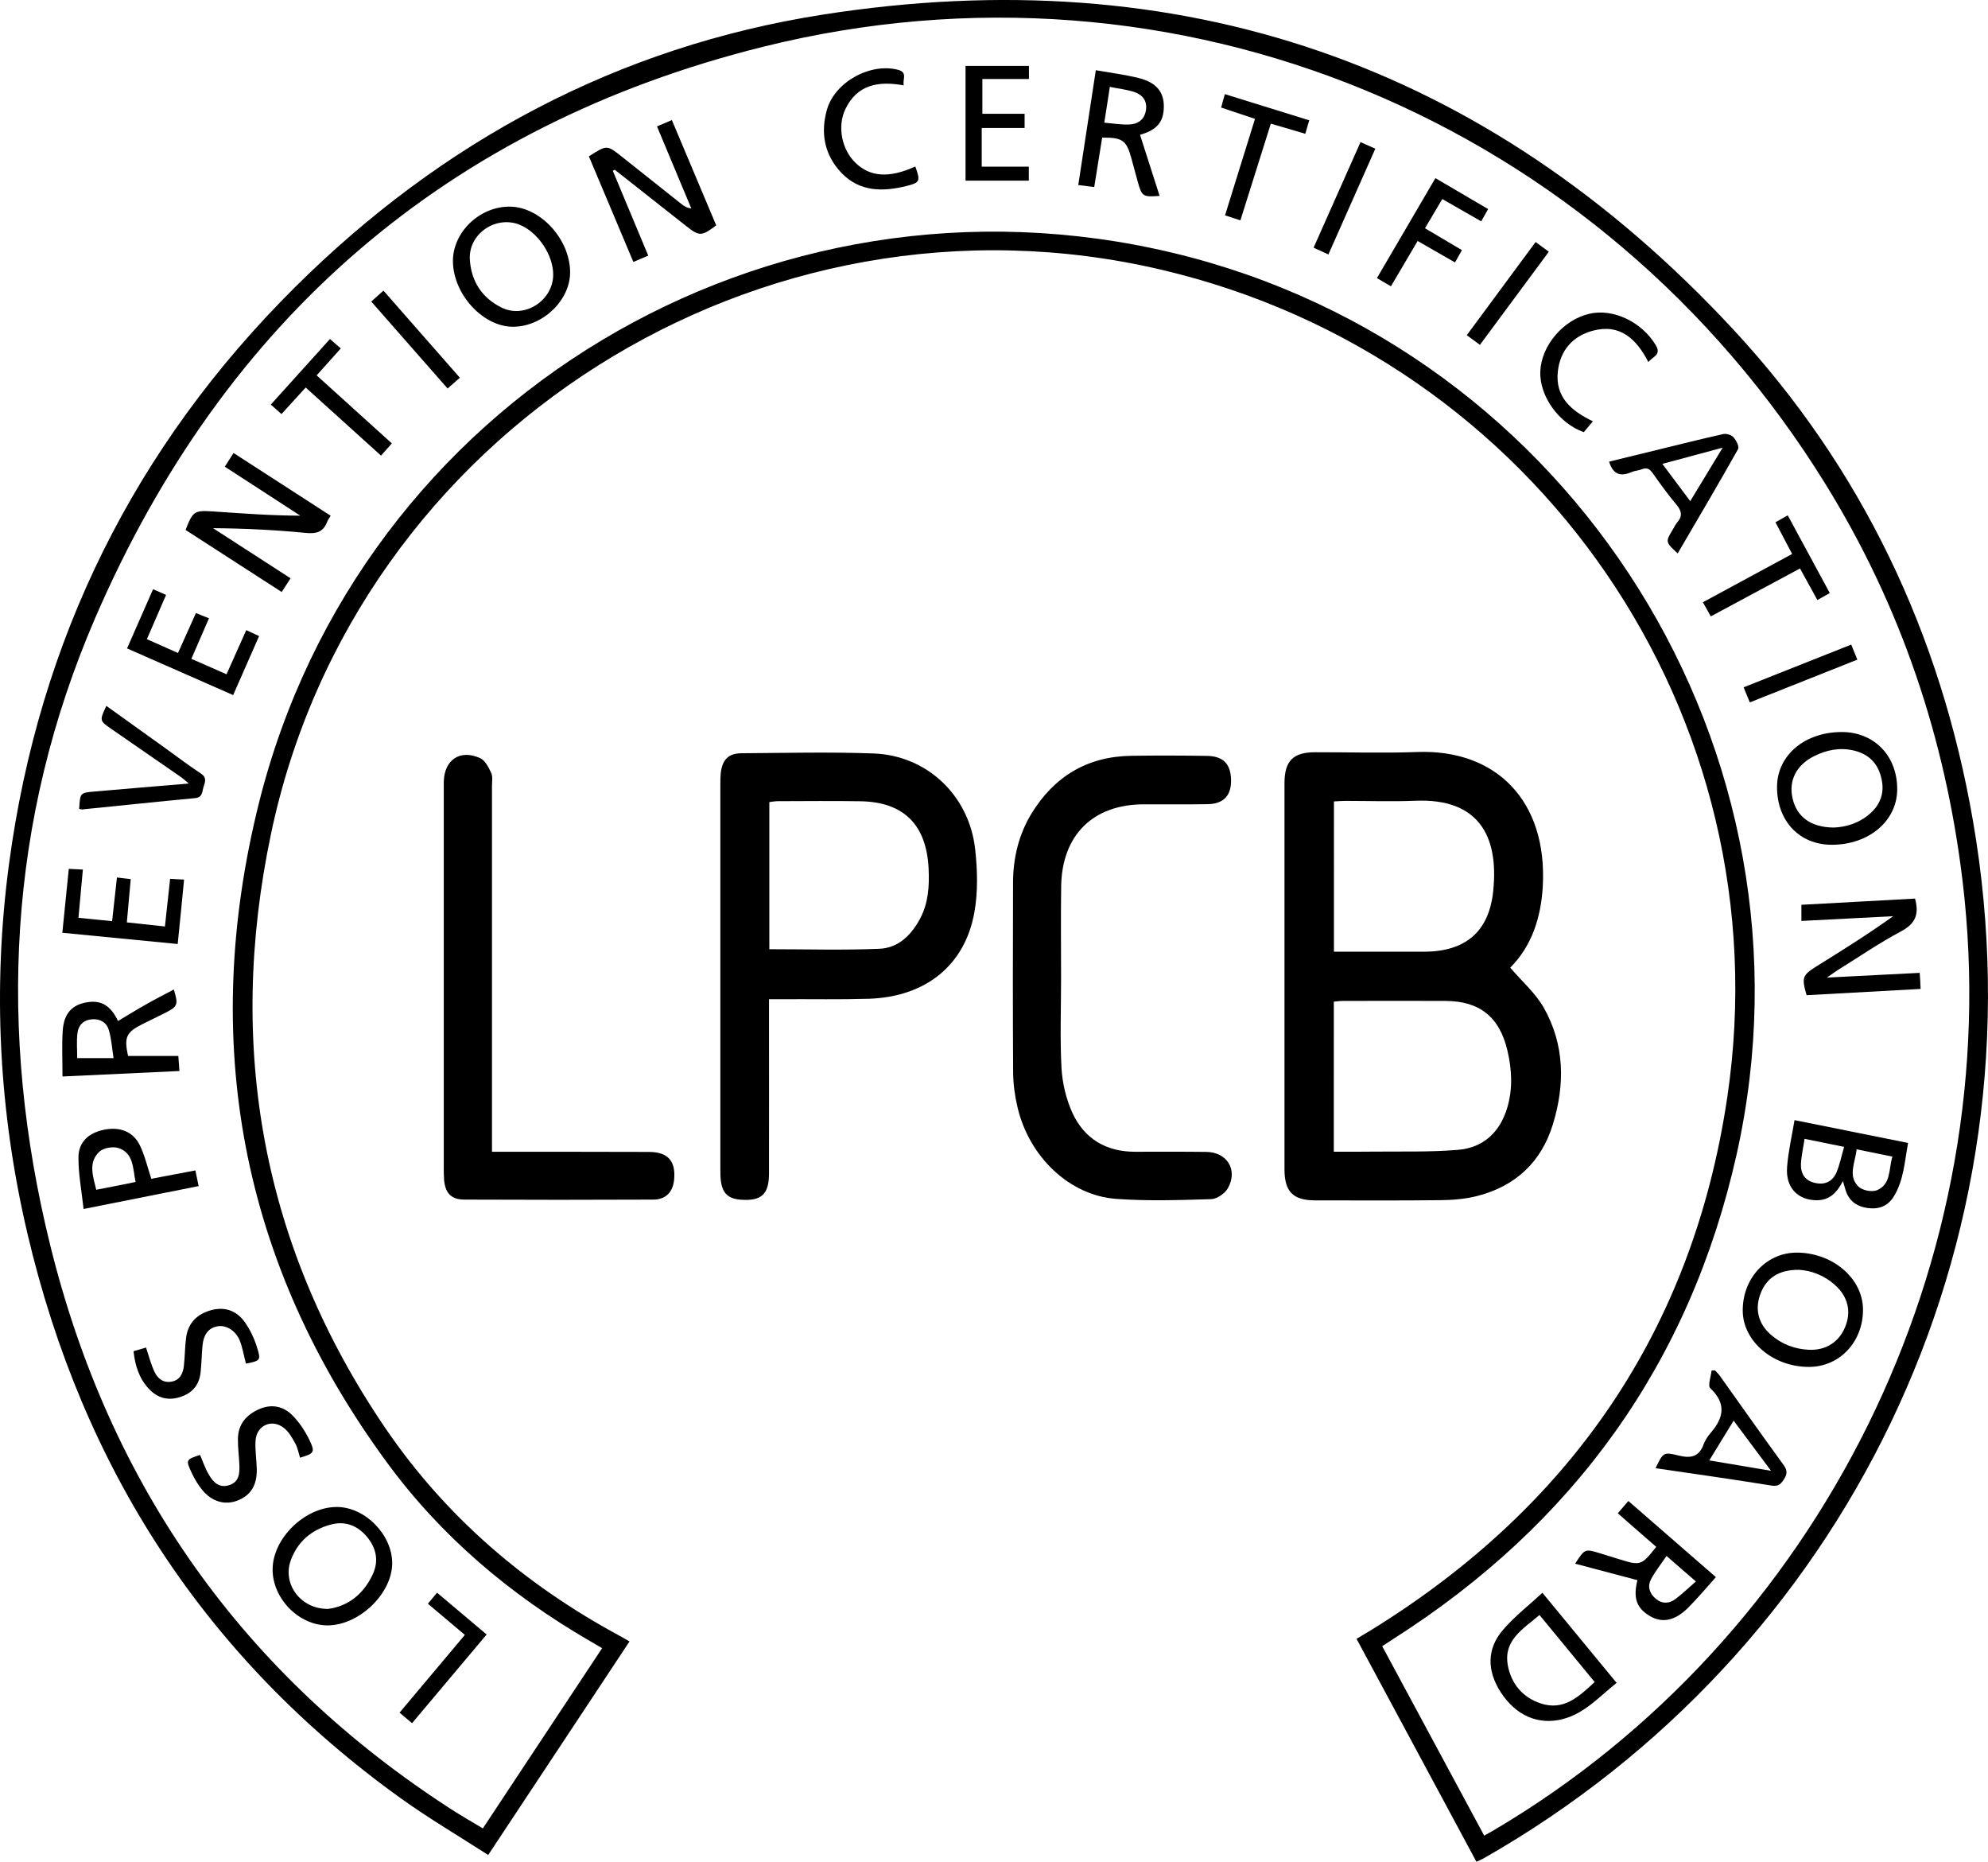<?xml version="1.0" encoding="utf-8"?>
<!-- Generator: Adobe Illustrator 15.1.0, SVG Export Plug-In . SVG Version: 6.00 Build 0)  -->
<!DOCTYPE svg PUBLIC "-//W3C//DTD SVG 1.1//EN" "http://www.w3.org/Graphics/SVG/1.1/DTD/svg11.dtd">
<svg version="1.1" id="Layer_1" xmlns="http://www.w3.org/2000/svg" xmlns:xlink="http://www.w3.org/1999/xlink" x="0px" y="0px"
	 width="144.479px" height="135.273px" viewBox="0 0 144.479 135.273" enable-background="new 0 0 144.479 135.273"
	 xml:space="preserve">
<path d="M107.864,133.373c0.256-0.147,0.43-0.236,0.604-0.336c23.867-14.021,37.467-41.552,34.16-69.051
	c-1.244-10.32-4.479-19.941-9.938-28.778C116.356,8.759,85.597-4.109,55.437,3.404C32.509,9.118,16.284,23.222,6.919,44.9
	C0.558,59.621-0.177,74.951,3.64,90.436c4.303,17.479,13.998,31.253,29.193,41.048c0.725,0.462,1.48,0.902,2.258,1.364
	c2.908-4.388,5.77-8.713,8.666-13.091c-0.352-0.21-0.625-0.378-0.908-0.535c-5.764-3.344-10.781-7.58-14.723-12.955
	c-10.635-14.466-13.605-30.622-9.322-47.865c7.307-29.385,37.021-47.09,66.488-40.017c29.064,6.977,47.436,36.292,40.922,65.474
	c-3.396,15.186-11.848,26.881-24.959,35.227c-0.262,0.173-0.525,0.347-0.803,0.525C102.944,124.224,105.376,128.765,107.864,133.373
	 M45.751,119.264c-3.422,5.176-6.803,10.282-10.271,15.516c-2.143-1.38-4.299-2.646-6.326-4.1
	C14.888,120.444,5.985,106.635,1.991,89.617c-2.08-8.86-2.541-17.836-1.334-26.856c2.184-16.307,9.129-30.318,20.797-41.908
	C32.126,10.252,44.907,3.399,59.776,1.065c25.994-4.073,48.207,3.527,66.154,22.834c9.375,10.083,15.102,22.146,17.453,35.722
	c5.369,30.956-9.406,60.524-35.568,75.41c-0.146,0.084-0.305,0.142-0.514,0.242c-2.902-5.396-5.795-10.771-8.713-16.199
	c0.393-0.236,0.75-0.446,1.111-0.666c14.498-8.966,23.328-21.805,25.832-38.681c4.104-27.673-13.816-53.716-41.121-60.127
	c-29.07-6.832-58.58,11.75-64.715,40.989c-3.25,15.475-0.652,30.024,8.33,43.205c4.367,6.398,10.104,11.322,16.916,15.012
	C45.179,118.938,45.421,119.074,45.751,119.264"/>
<path d="M96.946,69.151h3.988c0.85,0,1.701,0,2.551,0c2.998-0.006,4.725-1.434,5.033-4.396c0.432-4.107-1.139-6.756-5.643-6.574
	c-1.699,0.07-3.395,0.011-5.096,0.011c-0.268,0-0.535,0.023-0.834,0.039V69.151z M96.935,83.681c1.002,0,1.926,0.01,2.846-0.006
	c2.053-0.021,4.109,0.042,6.146-0.126c1.879-0.146,3.092-1.286,3.627-3.107c0.393-1.364,0.32-2.729,0.006-4.083
	c-0.572-2.457-2.012-3.628-4.525-3.633c-2.479-0.011-4.955-0.005-7.434,0c-0.215,0-0.43,0.031-0.666,0.053V83.681z M109.759,70.309
	c0.855,1.005,1.832,1.848,2.43,2.9c1.533,2.697,1.555,5.605,0.662,8.503c-0.84,2.74-2.74,4.493-5.527,5.196
	c-0.84,0.21-1.732,0.284-2.6,0.294c-3.055,0.037-6.104,0.016-9.158,0.016c-1.592-0.005-2.211-0.635-2.215-2.246
	c0-9.359,0-18.718,0-28.074c0.004-1.611,0.623-2.236,2.215-2.241c2.477-0.006,4.955,0.075,7.428-0.017
	c5.699-0.215,9.484,3.515,9.127,9.782C111.989,66.689,111.317,68.739,109.759,70.309"/>
<path d="M55.913,68.968c2.715,0,5.365,0.081,8.01-0.032c1.365-0.061,2.305-0.989,2.945-2.188c0.609-1.149,0.678-2.375,0.619-3.648
	c-0.156-3.173-1.805-4.837-4.971-4.882c-1.994-0.031-4-0.01-6.004-0.005c-0.189,0-0.383,0.042-0.6,0.065V68.968z M55.888,72.6v0.903
	c0,3.921,0.006,7.853,0,11.778c-0.006,1.491-0.547,1.989-2.021,1.89c-0.928-0.062-1.359-0.451-1.48-1.375
	c-0.035-0.294-0.035-0.599-0.035-0.897c0-9.28,0-18.563,0-27.841c0-0.302,0-0.604,0.031-0.903c0.115-0.958,0.557-1.42,1.506-1.425
	c3.201-0.021,6.408-0.103,9.605,0.016c3.869,0.145,6.93,3.036,7.375,6.939c0.168,1.527,0.215,3.123-0.059,4.621
	c-0.691,3.851-3.562,6.129-7.668,6.263c-2.074,0.062-4.152,0.021-6.23,0.031C56.612,72.6,56.317,72.6,55.888,72.6"/>
<path d="M77.114,71.077c0,2.179-0.084,4.357,0.031,6.53c0.064,1.092,0.332,2.236,0.783,3.233c0.865,1.895,2.451,2.845,4.555,2.845
	c1.732,0,3.455-0.011,5.182,0.011c1.512,0.011,2.32,1.312,1.574,2.635c-0.221,0.389-0.797,0.787-1.223,0.798
	c-2.305,0.068-4.613,0.147-6.902-0.021c-3.381-0.242-6.324-3.056-7.164-6.651c-0.195-0.823-0.311-1.685-0.32-2.524
	c-0.027-4.604-0.021-9.209-0.006-13.811c0.006-1.784,0.41-3.482,1.344-5.015c1.654-2.698,4.062-4.149,7.254-4.191
	c1.822-0.029,3.648-0.021,5.475,0.005c1.176,0.011,1.727,0.564,1.77,1.683c0.041,1.17-0.51,1.8-1.686,1.826
	c-1.549,0.026-3.102,0.006-4.65,0.011c-3.689,0-5.953,2.23-6.01,5.955C77.089,66.621,77.114,68.852,77.114,71.077"/>
<path d="M35.753,83.686h0.971c3.475,0,6.955,0,10.436,0.011c1.379,0,1.963,0.661,1.832,2.021c-0.09,0.897-0.6,1.438-1.508,1.443
	c-4.582,0.021-9.164,0.021-13.746,0c-0.955-0.005-1.387-0.482-1.465-1.459c-0.021-0.294-0.021-0.593-0.021-0.893
	c0-9.164,0-18.324,0-27.489c0-0.173,0-0.349,0-0.521c0.037-1.596,1.182-2.376,2.641-1.714c0.361,0.16,0.619,0.666,0.803,1.07
	c0.131,0.273,0.059,0.638,0.059,0.961c0,8.54,0,17.08,0,25.615V83.686z"/>
<path d="M21.118,42.019c-0.221,0.347-0.41,0.636-0.646,0.995c-2.352-1.515-4.672-3.016-6.986-4.509c0.531-1.359,0.631-1.436,2-1.344
	c2.09,0.139,4.178,0.302,6.336,0.307c-1.805-1.179-3.617-2.349-5.484-3.559c0.215-0.339,0.408-0.641,0.635-0.995
	c2.383,1.538,4.703,3.037,7.059,4.559c-0.109,0.185-0.215,0.323-0.271,0.479c-0.289,0.727-0.799,0.84-1.539,0.769
	c-2.215-0.215-4.439-0.328-6.738-0.344C17.345,39.581,19.208,40.785,21.118,42.019"/>
<path d="M44.534,12.406c0.855,2.039,1.705,4.081,2.576,6.165c-0.377,0.163-0.697,0.297-1.08,0.462
	c-1.092-2.59-2.162-5.136-3.234-7.674c1.312-0.835,1.312-0.835,2.379,0.011c1.447,1.149,2.896,2.302,4.346,3.451
	c0.189,0.144,0.383,0.288,0.719,0.322c-0.818-1.963-1.643-3.929-2.492-5.957c0.367-0.155,0.676-0.289,1.08-0.462
	c1.088,2.569,2.158,5.112,3.223,7.65c-1.064,0.806-1.232,0.806-2.193,0.042c-1.727-1.359-3.453-2.725-5.182-4.084
	C44.628,12.354,44.581,12.38,44.534,12.406"/>
<path d="M139.175,65.29c0.33,1.184-0.012,1.846-1.025,2.386c-1.584,0.846-3.074,1.866-4.604,2.819
	c-0.199,0.128-0.387,0.268-0.775,0.535c2.373-0.123,4.504-0.231,6.744-0.344c0.027,0.362,0.043,0.695,0.068,1.168
	c-2.787,0.154-5.543,0.305-8.287,0.456c-0.373-1.28-0.311-1.456,0.729-2.102c1.857-1.16,3.727-2.323,5.559-3.638
	c-2.205,0.112-4.404,0.226-6.666,0.344v-1.173C133.642,65.592,136.397,65.439,139.175,65.29"/>
<path d="M40.204,19.98c0.016-1.446-1.119-3.134-2.463-3.661c-1.721-0.672-3.689,0.672-3.596,2.509
	c0.084,1.588,0.877,2.819,2.311,3.522C38.13,23.172,40.183,21.844,40.204,19.98 M37.001,15.013c2.227-0.016,4.404,2.322,4.432,4.737
	c0.025,2.036-1.949,3.96-4.1,3.991c-2.195,0.04-4.395-2.338-4.416-4.755C32.901,16.895,34.817,15.028,37.001,15.013"/>
<path d="M23.847,116.901c1.393-0.179,2.547-1.023,3.234-2.493c0.461-0.977,0.277-1.905-0.398-2.729
	c-0.709-0.855-1.627-1.191-2.678-0.897c-1.385,0.378-2.393,1.249-2.881,2.614C20.521,115.085,21.843,116.923,23.847,116.901
	 M19.812,114.015c0.016-2.257,2.361-4.53,4.676-4.52c2.047,0.005,4.021,2.021,4.016,4.089c-0.01,2.215-2.408,4.515-4.707,4.515
	C21.7,118.088,19.796,116.135,19.812,114.015"/>
<path d="M133.274,60.128c0.855-0.031,1.826-0.299,2.635-1.016c0.803-0.709,1.076-1.596,0.803-2.638
	c-0.262-1.045-0.924-1.683-1.963-1.937c-1.029-0.247-1.99-0.053-2.908,0.403c-1.297,0.651-1.863,1.78-1.564,3.074
	C130.575,59.343,131.61,60.123,133.274,60.128 M133.122,61.38c-2.357,0-3.994-1.745-3.975-4.229
	c0.021-2.291,2.031-3.974,4.734-3.963c2.336,0.016,3.996,1.728,4,4.139C137.888,59.635,135.835,61.38,133.122,61.38"/>
<path d="M130.728,92.263c-1.443-0.011-2.336,0.588-2.771,1.7c-0.445,1.145-0.184,2.226,0.768,3.039
	c0.791,0.678,1.715,1.024,2.744,1.071c1.213,0.053,2.168-0.551,2.619-1.633c0.473-1.112,0.227-2.215-0.709-3.055
	C132.575,92.651,131.599,92.305,130.728,92.263 M131.489,99.317c-2.594,0.021-4.809-1.837-4.834-4.053
	c-0.031-2.367,1.695-4.241,3.91-4.251c2.625,0,4.818,1.868,4.83,4.136C135.405,97.485,133.704,99.307,131.489,99.317"/>
<path d="M111.884,117.343c-1.191,1.013-2.598,1.815-2.314,3.59c0.227,1.365,1.066,2.394,2.404,2.835
	c1.668,0.556,2.777-0.494,3.92-1.554C114.562,120.597,113.255,119.001,111.884,117.343 M112.095,115.73
	c1.848,2.242,3.59,4.362,5.395,6.546c-1.254,0.987-2.309,2.221-3.932,2.635c-1.758,0.446-3.379-0.252-4.482-1.941
	c-1.023-1.575-1.033-3.187,0.174-4.567C110.067,117.447,111.091,116.66,112.095,115.73"/>
<path d="M134.933,83.507c-0.109,0.987-0.656,1.932,0.131,2.709c0.279,0.278,0.992,0.42,1.359,0.257
	c1.02-0.436,0.83-1.522,1.107-2.436C136.644,83.854,135.841,83.696,134.933,83.507 M131.147,82.746
	c-0.094,0.646-0.23,1.223-0.262,1.811c-0.031,0.693,0.273,1.218,0.998,1.386c0.713,0.174,1.291-0.068,1.59-0.771
	c0.236-0.562,0.352-1.181,0.551-1.842C133.026,83.129,132.14,82.945,131.147,82.746 M133.935,85.816
	c-0.43,0.83-0.971,1.407-1.932,1.392c-1.369-0.021-2.246-0.935-2.125-2.42c0.084-1.113,0.342-2.215,0.541-3.401
	c2.791,0.557,5.48,1.097,8.252,1.658c-0.252,1.344-0.311,2.698-1.035,3.885c-0.441,0.725-1.113,0.96-1.932,0.84
	c-0.793-0.121-1.338-0.525-1.58-1.312C134.067,86.278,134.015,86.09,133.935,85.816"/>
<path d="M80.253,8.913c0.652,0.056,1.213,0.152,1.775,0.134c0.656-0.016,1.145-0.339,1.254-1.042
	c0.109-0.719-0.283-1.149-0.914-1.344c-0.539-0.16-1.102-0.226-1.711-0.349C80.526,7.194,80.401,7.979,80.253,8.913 M84.274,14.23
	c-1.207,0.103-1.291,0.042-1.58-1c-0.152-0.575-0.311-1.157-0.473-1.737c-0.352-1.299-0.65-1.509-2.121-1.493
	c-0.188,1.165-0.377,2.344-0.576,3.59c-0.389-0.047-0.719-0.092-1.16-0.145c0.424-2.789,0.844-5.521,1.275-8.343
	c1.064,0.188,2.078,0.317,3.064,0.554c1.303,0.312,1.885,1,1.879,2.081c-0.004,1.139-0.52,1.714-1.73,2.058
	C83.323,11.268,83.796,12.739,84.274,14.23"/>
<path d="M123.249,114.907c-0.814-0.714-1.434-1.25-2.133-1.854c-0.414,0.614-0.822,1.118-1.123,1.686
	c-0.271,0.514-0.131,1.023,0.326,1.411c0.467,0.399,0.982,0.384,1.449,0.032C122.261,115.81,122.708,115.379,123.249,114.907
	 M119.001,114.812c-1.531-0.404-3.018-0.798-4.529-1.197c0.709-1.092,0.709-1.092,1.807-0.756c0.477,0.147,0.949,0.294,1.432,0.441
	c1.512,0.473,1.596,0.44,2.656-0.908c-0.908-0.782-1.816-1.585-2.793-2.44c0.258-0.294,0.488-0.567,0.768-0.893
	c2.121,1.837,4.209,3.664,6.361,5.532c-0.688,0.767-1.322,1.533-2.025,2.23c-0.955,0.95-1.875,1.124-2.762,0.604
	C118.923,116.844,118.681,116.093,119.001,114.812"/>
<path d="M8.253,76.883c-0.121-0.776-0.158-1.428-0.342-2.036c-0.156-0.541-0.609-0.83-1.217-0.788
	c-0.625,0.048-0.992,0.431-1.061,0.987c-0.08,0.608-0.021,1.233-0.021,1.837H8.253z M4.542,78.216c0-1.191-0.053-2.268,0.016-3.327
	c0.084-1.26,0.688-1.896,1.789-2.068c1.023-0.168,1.707,0.263,2.23,1.364c0.668-0.398,1.328-0.808,2.006-1.191
	c0.672-0.383,1.359-0.729,2.047-1.097c0.342,1.097,0.289,1.238-0.629,1.7c-0.562,0.278-1.119,0.557-1.68,0.83
	c-1.15,0.577-1.312,0.949-1.014,2.299h3.654c0.02,0.31,0.047,0.666,0.078,1.092C10.231,77.954,7.485,78.074,4.542,78.216"/>
<path d="M125.993,103.223c-0.613,1.008-1.154,1.89-1.77,2.887c1.502,0.257,2.904,0.488,4.488,0.756
	C127.751,105.574,126.907,104.451,125.993,103.223 M120.319,106.677c0.551-1.14,0.566-1.197,1.68-0.919
	c0.877,0.215,1.48,0.1,1.811-0.813c0.115-0.294,0.299-0.588,0.51-0.829c0.955-1.103,1.16-2.132-0.027-3.255
	c-0.193-0.188,0.053-0.84,0.096-1.28c0.078,0,0.168,0,0.252-0.011c0.109,0.126,0.23,0.23,0.33,0.367
	c1.549,2.173,3.086,4.356,4.662,6.52c0.293,0.404,0.246,0.672,0,1.055c-0.232,0.352-0.426,0.499-0.893,0.426
	C125.956,107.49,123.159,107.091,120.319,106.677"/>
<path d="M122.839,36.413c0.777-1.281,1.506-2.488,2.357-3.887c-1.586,0.425-2.939,0.789-4.383,1.178
	C121.526,34.654,122.151,35.489,122.839,36.413 M121.925,40.213c-0.896-0.84-0.896-0.84-0.352-1.742
	c0.105-0.171,0.189-0.359,0.316-0.51c0.408-0.462,0.324-0.845-0.059-1.302c-0.613-0.724-1.166-1.498-1.717-2.277
	c-0.221-0.312-0.43-0.437-0.803-0.281c-0.23,0.092-0.498,0.097-0.725,0.194c-0.777,0.339-1.344,0.221-1.643-0.753
	c1.098-0.269,2.221-0.544,3.344-0.816c1.652-0.404,3.301-0.816,4.955-1.189c0.225-0.047,0.588,0.066,0.74,0.231
	c0.199,0.226,0.436,0.683,0.336,0.86C124.892,35.172,123.401,37.681,121.925,40.213"/>
<path d="M9.854,85.88c-0.205-0.987-0.133-2.058-1.197-2.451c-0.398-0.152-1.113-0.037-1.424,0.241
	c-0.844,0.782-0.477,1.774-0.24,2.776C7.933,86.269,8.825,86.09,9.854,85.88 M6.075,87.843c-0.143-1.322-0.385-2.551-0.373-3.779
	c0.01-1.092,0.756-1.748,1.832-1.974c1.148-0.241,2.119,0.105,2.619,1.103c0.373,0.756,0.557,1.596,0.844,2.456
	c1.023-0.199,2.09-0.398,3.203-0.608c0.084,0.409,0.152,0.745,0.236,1.139C11.669,86.73,8.966,87.271,6.075,87.843"/>
<path d="M17.896,45.785c0.352,0.16,0.613,0.278,0.934,0.431c-0.635,1.433-1.238,2.821-1.885,4.288
	c-2.566-1.129-5.092-2.236-7.711-3.391c0.637-1.446,1.256-2.851,1.891-4.302c0.336,0.152,0.598,0.263,0.945,0.414
	c-0.457,1.059-0.904,2.079-1.396,3.216c0.725,0.32,1.438,0.638,2.262,1.005c0.436-0.974,0.861-1.921,1.303-2.902
	c0.32,0.128,0.588,0.241,0.949,0.38c-0.43,0.984-0.84,1.935-1.281,2.945c0.867,0.383,1.686,0.742,2.557,1.123
	C16.94,47.919,17.396,46.903,17.896,45.785"/>
<path d="M4.53,67.773c0.164-1.586,0.305-3.068,0.469-4.644c0.33,0.017,0.635,0.032,1.023,0.053c-0.111,1.194-0.211,2.323-0.32,3.504
	c0.84,0.087,1.6,0.163,2.445,0.244c0.121-1.071,0.23-2.081,0.352-3.173c0.336,0.039,0.635,0.076,1.002,0.118
	c-0.094,1.055-0.184,2.05-0.283,3.144c0.914,0.098,1.812,0.194,2.768,0.297c0.131-1.188,0.246-2.302,0.377-3.462
	c0.336,0.016,0.625,0.031,1.014,0.056c-0.146,1.551-0.299,3.058-0.463,4.68C10.126,68.321,7.382,68.054,4.53,67.773"/>
<polygon points="70.171,4.79 70.171,13.126 74.769,13.126 74.769,12.109 71.347,12.109 71.347,9.299 74.464,9.299 74.464,8.268 
	71.394,8.268 71.394,5.74 74.778,5.74 74.778,4.79 "/>
<path d="M7.728,51.288c1.443,1.037,2.883,2.071,4.32,3.098c0.85,0.611,1.689,1.252,2.566,1.826c0.41,0.273,0.305,0.586,0.195,0.908
	c-0.127,0.344-0.043,0.819-0.637,0.871c-2.74,0.258-5.475,0.549-8.209,0.822c-0.068,0.005-0.141-0.032-0.209-0.048
	c0.068-1.145,0.068-1.168,1.092-1.252c2.234-0.199,4.477-0.378,6.875-0.582c-0.268-0.221-0.414-0.365-0.582-0.479
	c-1.686-1.17-3.375-2.333-5.061-3.498C7.229,52.364,7.229,52.364,7.728,51.288"/>
<path d="M17.874,99.081c-0.162-0.609-0.246-1.181-0.461-1.706c-0.301-0.719-1.004-1.118-1.602-1.008
	c-0.678,0.126-1.035,0.609-1.104,1.501c-0.051,0.62-0.062,1.244-0.131,1.869c-0.104,0.913-0.629,1.512-1.5,1.774
	c-0.867,0.277-1.633,0.067-2.258-0.599c-0.693-0.745-0.998-1.659-1.113-2.735c0.316-0.089,0.631-0.188,0.908-0.268
	c0.211,0.63,0.357,1.213,0.604,1.743c0.232,0.504,0.641,0.851,1.26,0.734c0.619-0.12,0.824-0.604,0.887-1.154
	c0.074-0.672,0.074-1.354,0.158-2.016c0.137-1.103,0.818-1.753,1.842-2.026c1.014-0.272,1.863,0.068,2.441,0.893
	c0.379,0.546,0.678,1.176,0.871,1.806C18.981,98.845,18.919,98.871,17.874,99.081"/>
<path d="M21.806,105.915c-0.109-0.352-0.174-0.729-0.352-1.044c-0.221-0.41-0.473-0.851-0.83-1.124
	c-0.855-0.672-1.951-0.199-2.047,0.882c-0.057,0.683,0.068,1.386,0.084,2.09c0.031,1.191-0.436,1.941-1.412,2.314
	c-0.893,0.341-1.836,0.089-2.545-0.767c-0.32-0.383-0.572-0.824-0.783-1.275c-0.43-0.919-0.404-0.939,0.615-1.28
	c0.205,0.462,0.367,0.966,0.625,1.406c0.32,0.562,0.76,1.039,1.512,0.787c0.719-0.241,0.75-0.86,0.723-1.49
	c-0.025-0.619-0.115-1.244-0.104-1.869c0.01-1.039,0.582-1.722,1.506-2.142s1.807-0.241,2.482,0.462
	c0.494,0.51,0.908,1.134,1.213,1.774C22.913,105.521,22.835,105.605,21.806,105.915"/>
<path d="M115.763,30.612c-0.256,0.312-0.467,0.554-0.66,0.788c-1.832-0.651-3.244-2.646-3.16-4.436
	c0.084-1.866,1.674-3.729,3.559-4.165c1.748-0.41,3.832,0.605,4.834,2.283c0.43,0.714-0.23,0.826-0.541,1.226
	c-0.861-1.677-2.053-2.811-4.041-2.278c-1.455,0.392-2.363,1.428-2.535,2.939C113.003,28.836,114.179,29.847,115.763,30.612"/>
<path d="M66.522,12.097c0.377,1.058,0.346,1.165-0.619,1.412c-1.729,0.431-3.418,0.446-4.752-0.95
	c-1.238-1.297-1.537-2.902-1.049-4.601c0.582-2.016,3.154-3.409,5.16-2.887c0.729,0.188,0.314,0.697,0.42,1.134
	c-1.838-0.339-3.387-0.063-4.246,1.727c-0.6,1.268-0.258,2.929,0.729,3.89C63.231,12.865,64.622,12.96,66.522,12.097"/>
<path d="M100.069,20.206c1.422-2.436,2.822-4.826,4.25-7.262c1.293,0.759,2.531,1.485,3.832,2.247
	c-0.172,0.307-0.324,0.582-0.504,0.892c-0.939-0.535-1.842-1.058-2.828-1.622c-0.42,0.709-0.814,1.381-1.256,2.124
	c0.904,0.538,1.76,1.042,2.684,1.59c-0.168,0.292-0.32,0.564-0.504,0.893c-0.908-0.522-1.764-1.016-2.715-1.559
	c-0.645,1.092-1.27,2.159-1.941,3.293C100.745,20.601,100.437,20.422,100.069,20.206"/>
<path d="M22.216,28.156c-0.615,0.672-1.172,1.278-1.76,1.929c-0.271-0.241-0.508-0.451-0.775-0.688
	c1.438-1.591,2.844-3.149,4.299-4.764c0.262,0.226,0.498,0.426,0.787,0.683c-0.594,0.656-1.15,1.28-1.754,1.958
	c1.838,1.661,3.633,3.283,5.465,4.944c-0.273,0.302-0.5,0.56-0.787,0.887C25.878,31.466,24.083,29.849,22.216,28.156"/>
<path d="M130.817,41.303c-2.178,1.173-4.305,2.317-6.482,3.482c-0.189-0.331-0.357-0.633-0.578-1.026
	c2.164-1.165,4.305-2.328,6.488-3.509c-0.414-0.785-0.803-1.527-1.213-2.302c0.299-0.171,0.557-0.315,0.893-0.504
	c1.014,1.876,2.021,3.734,3.055,5.647c-0.305,0.174-0.576,0.323-0.902,0.507C131.651,42.824,131.247,42.082,130.817,41.303"/>
<path d="M90.147,16.01c-0.408-0.134-0.729-0.236-1.117-0.364c0.729-2.35,1.438-4.636,2.178-7.011
	c-0.809-0.268-1.602-0.532-2.461-0.821c0.084-0.302,0.156-0.583,0.271-0.974c2.053,0.641,4.064,1.263,6.131,1.902
	c-0.1,0.354-0.188,0.63-0.287,0.979c-0.836-0.247-1.611-0.48-2.504-0.737C91.622,11.312,90.903,13.605,90.147,16.01"/>
<path d="M31.097,116.523c0.225-0.272,0.43-0.52,0.666-0.798c1.219,1.029,2.398,2.016,3.605,3.034
	c-1.814,2.162-3.59,4.262-5.422,6.445c-0.293-0.252-0.566-0.482-0.908-0.766c1.592-1.89,3.145-3.737,4.746-5.648
	C32.876,118.024,31.999,117.29,31.097,116.523"/>
<path d="M111.601,17.585c0.342,0.249,0.613,0.451,0.961,0.706c-1.674,2.262-3.322,4.493-5.008,6.766
	c-0.336-0.247-0.609-0.446-0.955-0.703C108.263,22.102,109.905,19.881,111.601,17.585"/>
<path d="M26.981,21.91c0.293-0.266,0.551-0.491,0.887-0.793c1.848,2.107,3.67,4.184,5.553,6.328
	c-0.303,0.262-0.572,0.498-0.891,0.784C30.671,26.117,28.845,24.038,26.981,21.91"/>
<path d="M96.542,18.49c-0.389-0.176-0.699-0.323-1.076-0.493c1.145-2.57,2.262-5.092,3.412-7.672
	c0.377,0.168,0.688,0.307,1.074,0.48C98.819,13.361,97.702,15.884,96.542,18.49"/>
<path d="M127.169,51.034c-0.162-0.396-0.283-0.693-0.451-1.095c2.619-1.039,5.191-2.065,7.82-3.103
	c0.158,0.381,0.285,0.693,0.447,1.092C132.366,48.966,129.81,49.986,127.169,51.034"/>
</svg>
